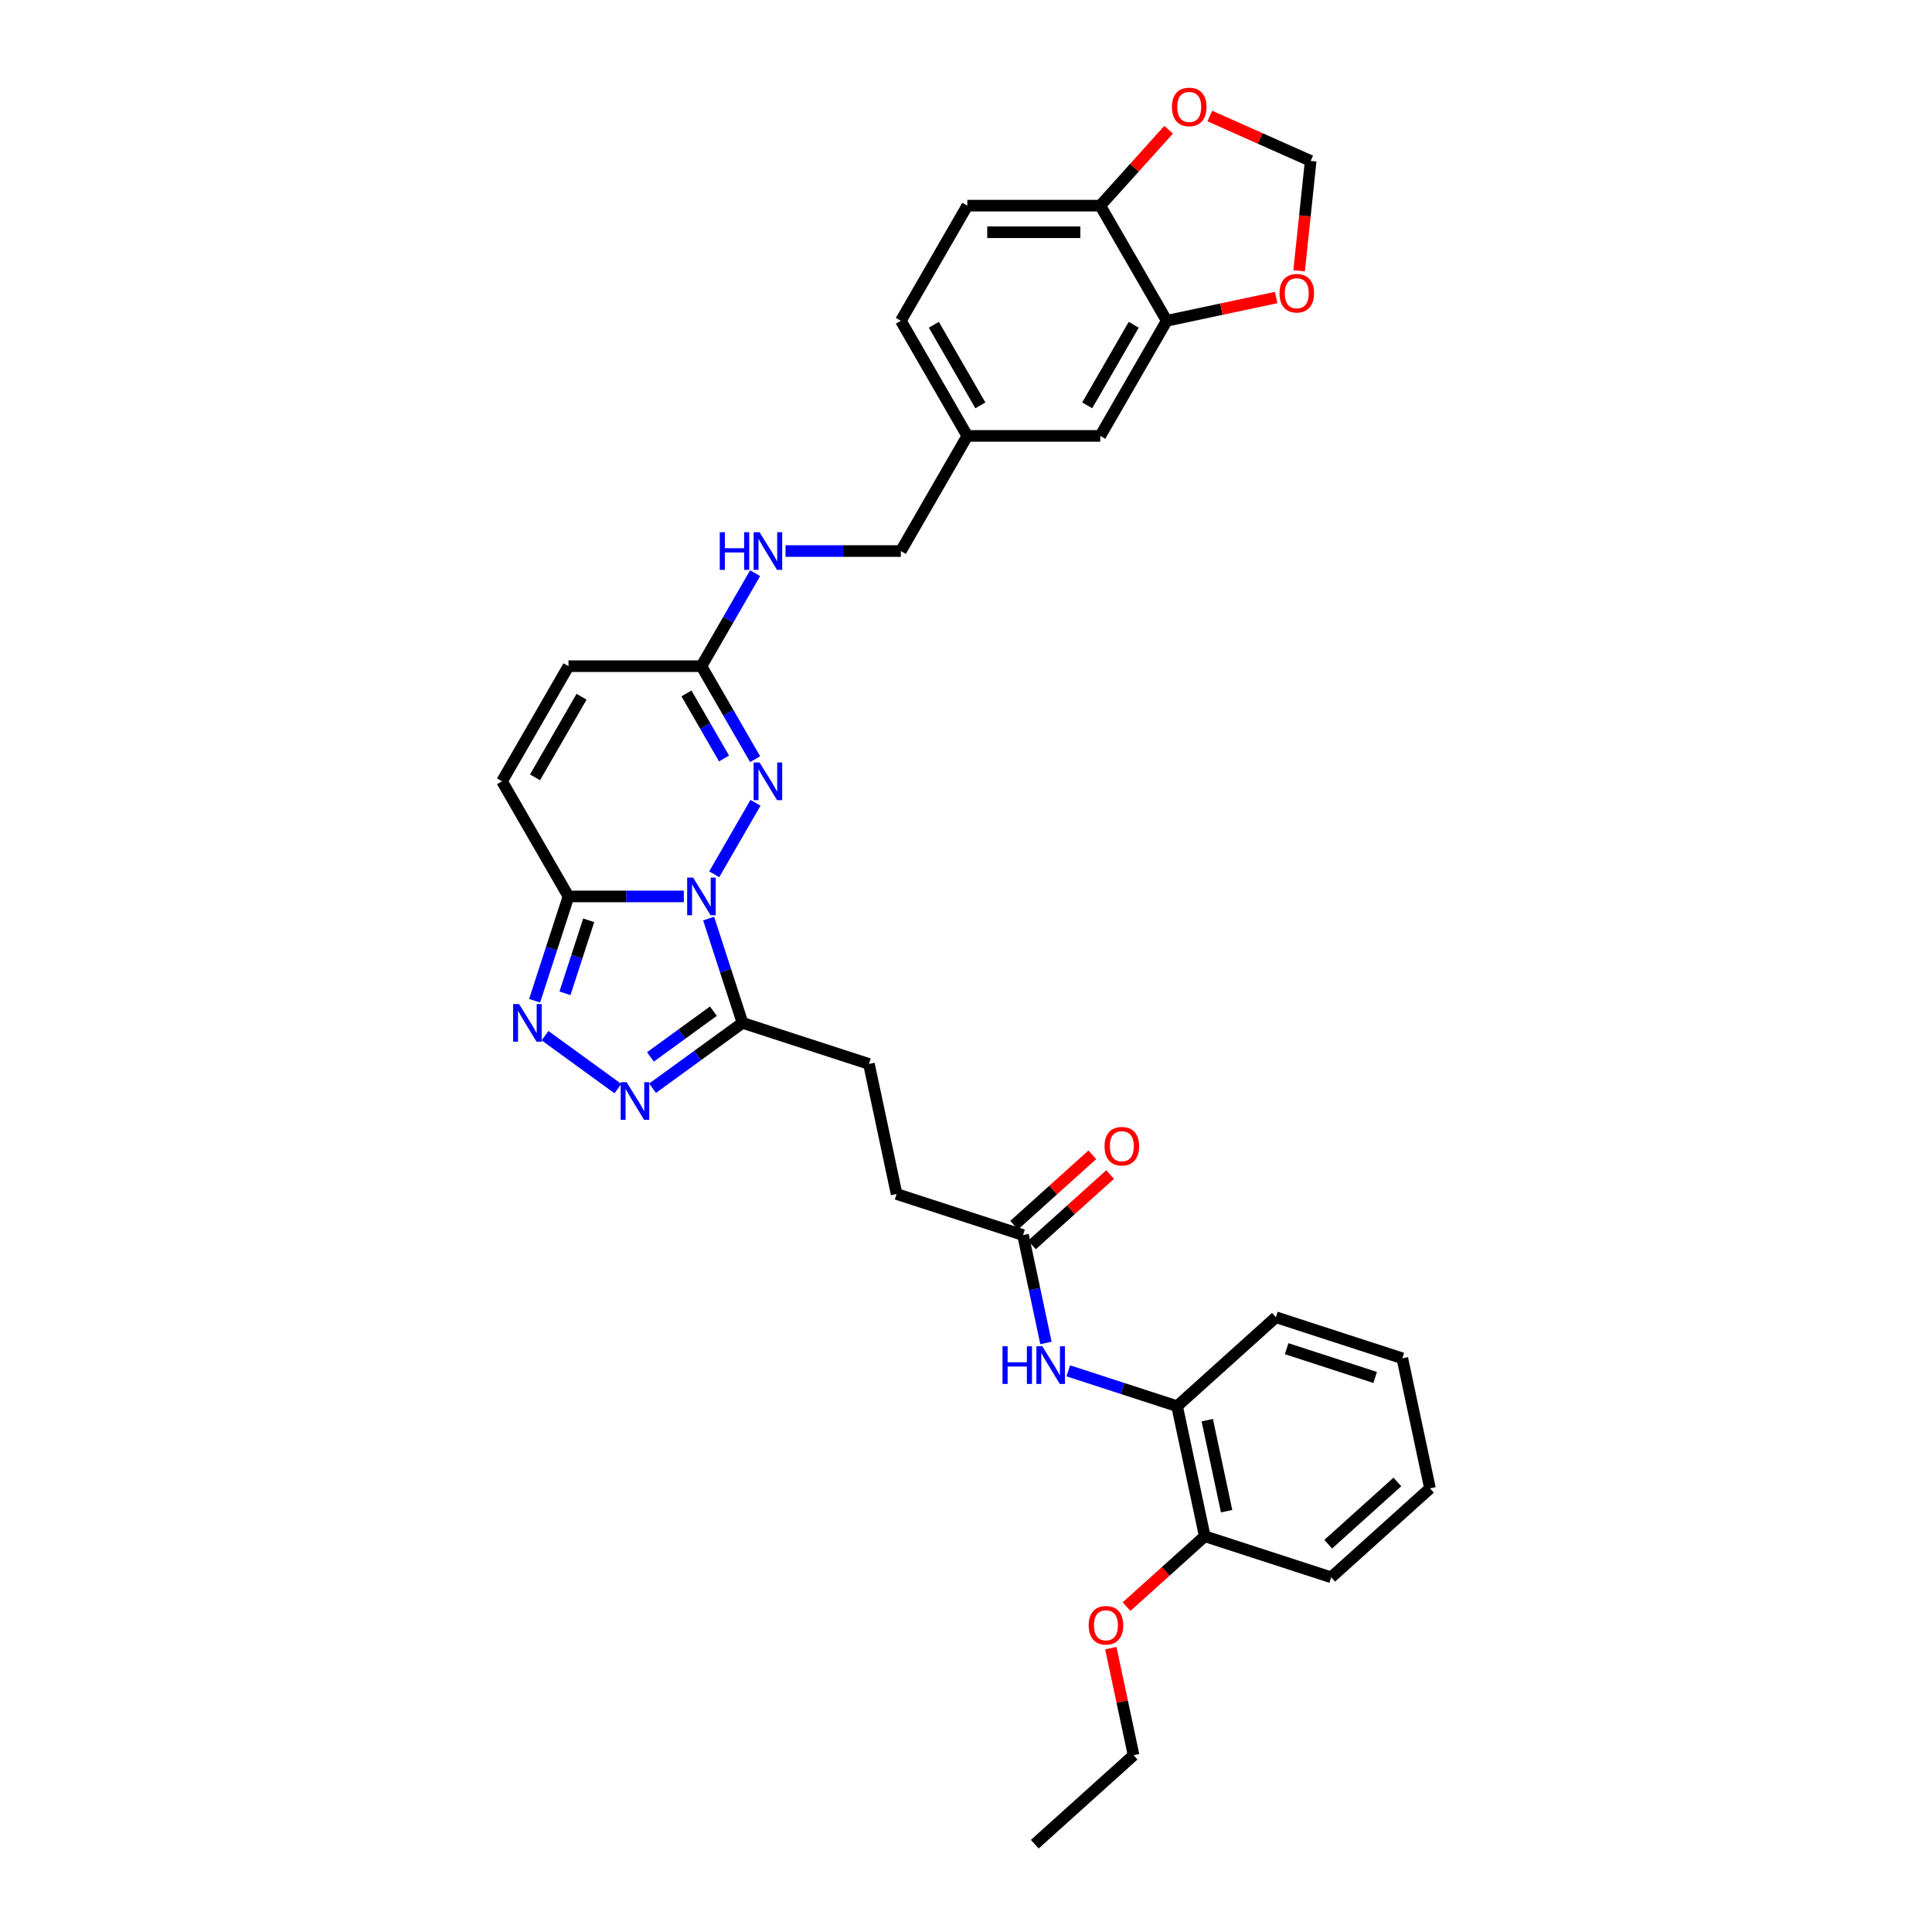 <?xml version='1.0' encoding='iso-8859-1'?>
<svg version='1.1' baseProfile='full'
              xmlns='http://www.w3.org/2000/svg'
                      xmlns:rdkit='http://www.rdkit.org/xml'
                      xmlns:xlink='http://www.w3.org/1999/xlink'
                  xml:space='preserve'
width='1000px' height='1000px' viewBox='0 0 1000 1000'>
<!-- END OF HEADER -->
<rect style='opacity:1.0;fill:#FFFFFF;stroke:none' width='1000' height='1000' x='0' y='0'> </rect>
<path class='bond-0' d='M 353.952,463.996 L 324.102,463.996' style='fill:none;fill-rule:evenodd;stroke:#0000FF;stroke-width:6px;stroke-linecap:butt;stroke-linejoin:miter;stroke-opacity:1' />
<path class='bond-0' d='M 324.102,463.996 L 294.251,463.996' style='fill:none;fill-rule:evenodd;stroke:#000000;stroke-width:6px;stroke-linecap:butt;stroke-linejoin:miter;stroke-opacity:1' />
<path class='bond-1' d='M 369.681,452.532 L 391.04,415.537' style='fill:none;fill-rule:evenodd;stroke:#0000FF;stroke-width:6px;stroke-linecap:butt;stroke-linejoin:miter;stroke-opacity:1' />
<path class='bond-2' d='M 366.787,475.46 L 375.557,502.449' style='fill:none;fill-rule:evenodd;stroke:#0000FF;stroke-width:6px;stroke-linecap:butt;stroke-linejoin:miter;stroke-opacity:1' />
<path class='bond-2' d='M 375.557,502.449 L 384.326,529.439' style='fill:none;fill-rule:evenodd;stroke:#000000;stroke-width:6px;stroke-linecap:butt;stroke-linejoin:miter;stroke-opacity:1' />
<path class='bond-3' d='M 294.251,463.996 L 285.482,490.986' style='fill:none;fill-rule:evenodd;stroke:#000000;stroke-width:6px;stroke-linecap:butt;stroke-linejoin:miter;stroke-opacity:1' />
<path class='bond-3' d='M 285.482,490.986 L 276.713,517.975' style='fill:none;fill-rule:evenodd;stroke:#0000FF;stroke-width:6px;stroke-linecap:butt;stroke-linejoin:miter;stroke-opacity:1' />
<path class='bond-3' d='M 304.709,476.346 L 298.571,495.238' style='fill:none;fill-rule:evenodd;stroke:#000000;stroke-width:6px;stroke-linecap:butt;stroke-linejoin:miter;stroke-opacity:1' />
<path class='bond-3' d='M 298.571,495.238 L 292.432,514.131' style='fill:none;fill-rule:evenodd;stroke:#0000FF;stroke-width:6px;stroke-linecap:butt;stroke-linejoin:miter;stroke-opacity:1' />
<path class='bond-6' d='M 294.251,463.996 L 259.846,404.404' style='fill:none;fill-rule:evenodd;stroke:#000000;stroke-width:6px;stroke-linecap:butt;stroke-linejoin:miter;stroke-opacity:1' />
<path class='bond-5' d='M 390.849,392.94 L 376.956,368.876' style='fill:none;fill-rule:evenodd;stroke:#0000FF;stroke-width:6px;stroke-linecap:butt;stroke-linejoin:miter;stroke-opacity:1' />
<path class='bond-5' d='M 376.956,368.876 L 363.062,344.812' style='fill:none;fill-rule:evenodd;stroke:#000000;stroke-width:6px;stroke-linecap:butt;stroke-linejoin:miter;stroke-opacity:1' />
<path class='bond-5' d='M 374.763,392.602 L 365.037,375.757' style='fill:none;fill-rule:evenodd;stroke:#0000FF;stroke-width:6px;stroke-linecap:butt;stroke-linejoin:miter;stroke-opacity:1' />
<path class='bond-5' d='M 365.037,375.757 L 355.312,358.913' style='fill:none;fill-rule:evenodd;stroke:#000000;stroke-width:6px;stroke-linecap:butt;stroke-linejoin:miter;stroke-opacity:1' />
<path class='bond-4' d='M 384.326,529.439 L 361.047,546.352' style='fill:none;fill-rule:evenodd;stroke:#000000;stroke-width:6px;stroke-linecap:butt;stroke-linejoin:miter;stroke-opacity:1' />
<path class='bond-4' d='M 361.047,546.352 L 337.767,563.266' style='fill:none;fill-rule:evenodd;stroke:#0000FF;stroke-width:6px;stroke-linecap:butt;stroke-linejoin:miter;stroke-opacity:1' />
<path class='bond-4' d='M 369.253,523.379 L 352.958,535.219' style='fill:none;fill-rule:evenodd;stroke:#000000;stroke-width:6px;stroke-linecap:butt;stroke-linejoin:miter;stroke-opacity:1' />
<path class='bond-4' d='M 352.958,535.219 L 336.662,547.058' style='fill:none;fill-rule:evenodd;stroke:#0000FF;stroke-width:6px;stroke-linecap:butt;stroke-linejoin:miter;stroke-opacity:1' />
<path class='bond-16' d='M 384.326,529.439 L 449.769,550.703' style='fill:none;fill-rule:evenodd;stroke:#000000;stroke-width:6px;stroke-linecap:butt;stroke-linejoin:miter;stroke-opacity:1' />
<path class='bond-33' d='M 282.098,536.058 L 319.828,563.47' style='fill:none;fill-rule:evenodd;stroke:#0000FF;stroke-width:6px;stroke-linecap:butt;stroke-linejoin:miter;stroke-opacity:1' />
<path class='bond-9' d='M 363.062,344.812 L 294.251,344.812' style='fill:none;fill-rule:evenodd;stroke:#000000;stroke-width:6px;stroke-linecap:butt;stroke-linejoin:miter;stroke-opacity:1' />
<path class='bond-15' d='M 363.062,344.812 L 376.956,320.748' style='fill:none;fill-rule:evenodd;stroke:#000000;stroke-width:6px;stroke-linecap:butt;stroke-linejoin:miter;stroke-opacity:1' />
<path class='bond-15' d='M 376.956,320.748 L 390.849,296.684' style='fill:none;fill-rule:evenodd;stroke:#0000FF;stroke-width:6px;stroke-linecap:butt;stroke-linejoin:miter;stroke-opacity:1' />
<path class='bond-34' d='M 259.846,404.404 L 294.251,344.812' style='fill:none;fill-rule:evenodd;stroke:#000000;stroke-width:6px;stroke-linecap:butt;stroke-linejoin:miter;stroke-opacity:1' />
<path class='bond-34' d='M 276.925,402.346 L 301.009,360.632' style='fill:none;fill-rule:evenodd;stroke:#000000;stroke-width:6px;stroke-linecap:butt;stroke-linejoin:miter;stroke-opacity:1' />
<path class='bond-7' d='M 541.388,695.117 L 535.453,667.195' style='fill:none;fill-rule:evenodd;stroke:#0000FF;stroke-width:6px;stroke-linecap:butt;stroke-linejoin:miter;stroke-opacity:1' />
<path class='bond-7' d='M 535.453,667.195 L 529.518,639.274' style='fill:none;fill-rule:evenodd;stroke:#000000;stroke-width:6px;stroke-linecap:butt;stroke-linejoin:miter;stroke-opacity:1' />
<path class='bond-11' d='M 552.936,709.541 L 581.102,718.693' style='fill:none;fill-rule:evenodd;stroke:#0000FF;stroke-width:6px;stroke-linecap:butt;stroke-linejoin:miter;stroke-opacity:1' />
<path class='bond-11' d='M 581.102,718.693 L 609.268,727.844' style='fill:none;fill-rule:evenodd;stroke:#000000;stroke-width:6px;stroke-linecap:butt;stroke-linejoin:miter;stroke-opacity:1' />
<path class='bond-8' d='M 603.9,166.037 L 569.495,225.628' style='fill:none;fill-rule:evenodd;stroke:#000000;stroke-width:6px;stroke-linecap:butt;stroke-linejoin:miter;stroke-opacity:1' />
<path class='bond-8' d='M 586.821,168.094 L 562.737,209.809' style='fill:none;fill-rule:evenodd;stroke:#000000;stroke-width:6px;stroke-linecap:butt;stroke-linejoin:miter;stroke-opacity:1' />
<path class='bond-13' d='M 603.9,166.037 L 632.221,160.017' style='fill:none;fill-rule:evenodd;stroke:#000000;stroke-width:6px;stroke-linecap:butt;stroke-linejoin:miter;stroke-opacity:1' />
<path class='bond-13' d='M 632.221,160.017 L 660.542,153.997' style='fill:none;fill-rule:evenodd;stroke:#FF0000;stroke-width:6px;stroke-linecap:butt;stroke-linejoin:miter;stroke-opacity:1' />
<path class='bond-35' d='M 603.9,166.037 L 569.495,106.445' style='fill:none;fill-rule:evenodd;stroke:#000000;stroke-width:6px;stroke-linecap:butt;stroke-linejoin:miter;stroke-opacity:1' />
<path class='bond-10' d='M 529.518,639.274 L 464.076,618.01' style='fill:none;fill-rule:evenodd;stroke:#000000;stroke-width:6px;stroke-linecap:butt;stroke-linejoin:miter;stroke-opacity:1' />
<path class='bond-20' d='M 534.123,644.387 L 554.358,626.167' style='fill:none;fill-rule:evenodd;stroke:#000000;stroke-width:6px;stroke-linecap:butt;stroke-linejoin:miter;stroke-opacity:1' />
<path class='bond-20' d='M 554.358,626.167 L 574.594,607.947' style='fill:none;fill-rule:evenodd;stroke:#FF0000;stroke-width:6px;stroke-linecap:butt;stroke-linejoin:miter;stroke-opacity:1' />
<path class='bond-20' d='M 524.914,634.16 L 545.149,615.94' style='fill:none;fill-rule:evenodd;stroke:#000000;stroke-width:6px;stroke-linecap:butt;stroke-linejoin:miter;stroke-opacity:1' />
<path class='bond-20' d='M 545.149,615.94 L 565.385,597.72' style='fill:none;fill-rule:evenodd;stroke:#FF0000;stroke-width:6px;stroke-linecap:butt;stroke-linejoin:miter;stroke-opacity:1' />
<path class='bond-19' d='M 609.268,727.844 L 623.575,795.152' style='fill:none;fill-rule:evenodd;stroke:#000000;stroke-width:6px;stroke-linecap:butt;stroke-linejoin:miter;stroke-opacity:1' />
<path class='bond-19' d='M 624.875,735.079 L 634.89,782.194' style='fill:none;fill-rule:evenodd;stroke:#000000;stroke-width:6px;stroke-linecap:butt;stroke-linejoin:miter;stroke-opacity:1' />
<path class='bond-27' d='M 609.268,727.844 L 660.404,681.801' style='fill:none;fill-rule:evenodd;stroke:#000000;stroke-width:6px;stroke-linecap:butt;stroke-linejoin:miter;stroke-opacity:1' />
<path class='bond-12' d='M 569.495,106.445 L 500.684,106.445' style='fill:none;fill-rule:evenodd;stroke:#000000;stroke-width:6px;stroke-linecap:butt;stroke-linejoin:miter;stroke-opacity:1' />
<path class='bond-12' d='M 559.173,120.207 L 511.005,120.207' style='fill:none;fill-rule:evenodd;stroke:#000000;stroke-width:6px;stroke-linecap:butt;stroke-linejoin:miter;stroke-opacity:1' />
<path class='bond-14' d='M 569.495,106.445 L 587.184,86.799' style='fill:none;fill-rule:evenodd;stroke:#000000;stroke-width:6px;stroke-linecap:butt;stroke-linejoin:miter;stroke-opacity:1' />
<path class='bond-14' d='M 587.184,86.799 L 604.872,67.154' style='fill:none;fill-rule:evenodd;stroke:#FF0000;stroke-width:6px;stroke-linecap:butt;stroke-linejoin:miter;stroke-opacity:1' />
<path class='bond-17' d='M 672.424,140.156 L 675.412,111.726' style='fill:none;fill-rule:evenodd;stroke:#FF0000;stroke-width:6px;stroke-linecap:butt;stroke-linejoin:miter;stroke-opacity:1' />
<path class='bond-17' d='M 675.412,111.726 L 678.4,83.296' style='fill:none;fill-rule:evenodd;stroke:#000000;stroke-width:6px;stroke-linecap:butt;stroke-linejoin:miter;stroke-opacity:1' />
<path class='bond-37' d='M 626.204,60.057 L 652.302,71.677' style='fill:none;fill-rule:evenodd;stroke:#FF0000;stroke-width:6px;stroke-linecap:butt;stroke-linejoin:miter;stroke-opacity:1' />
<path class='bond-37' d='M 652.302,71.677 L 678.4,83.296' style='fill:none;fill-rule:evenodd;stroke:#000000;stroke-width:6px;stroke-linecap:butt;stroke-linejoin:miter;stroke-opacity:1' />
<path class='bond-24' d='M 406.578,285.22 L 436.428,285.22' style='fill:none;fill-rule:evenodd;stroke:#0000FF;stroke-width:6px;stroke-linecap:butt;stroke-linejoin:miter;stroke-opacity:1' />
<path class='bond-24' d='M 436.428,285.22 L 466.278,285.22' style='fill:none;fill-rule:evenodd;stroke:#000000;stroke-width:6px;stroke-linecap:butt;stroke-linejoin:miter;stroke-opacity:1' />
<path class='bond-22' d='M 449.769,550.703 L 464.076,618.01' style='fill:none;fill-rule:evenodd;stroke:#000000;stroke-width:6px;stroke-linecap:butt;stroke-linejoin:miter;stroke-opacity:1' />
<path class='bond-18' d='M 569.495,225.628 L 500.684,225.628' style='fill:none;fill-rule:evenodd;stroke:#000000;stroke-width:6px;stroke-linecap:butt;stroke-linejoin:miter;stroke-opacity:1' />
<path class='bond-26' d='M 623.575,795.152 L 603.339,813.372' style='fill:none;fill-rule:evenodd;stroke:#000000;stroke-width:6px;stroke-linecap:butt;stroke-linejoin:miter;stroke-opacity:1' />
<path class='bond-26' d='M 603.339,813.372 L 583.104,831.592' style='fill:none;fill-rule:evenodd;stroke:#FF0000;stroke-width:6px;stroke-linecap:butt;stroke-linejoin:miter;stroke-opacity:1' />
<path class='bond-28' d='M 623.575,795.152 L 689.018,816.415' style='fill:none;fill-rule:evenodd;stroke:#000000;stroke-width:6px;stroke-linecap:butt;stroke-linejoin:miter;stroke-opacity:1' />
<path class='bond-21' d='M 500.684,106.445 L 466.278,166.037' style='fill:none;fill-rule:evenodd;stroke:#000000;stroke-width:6px;stroke-linecap:butt;stroke-linejoin:miter;stroke-opacity:1' />
<path class='bond-23' d='M 500.684,225.628 L 466.278,285.22' style='fill:none;fill-rule:evenodd;stroke:#000000;stroke-width:6px;stroke-linecap:butt;stroke-linejoin:miter;stroke-opacity:1' />
<path class='bond-25' d='M 500.684,225.628 L 466.278,166.037' style='fill:none;fill-rule:evenodd;stroke:#000000;stroke-width:6px;stroke-linecap:butt;stroke-linejoin:miter;stroke-opacity:1' />
<path class='bond-25' d='M 507.441,209.809 L 483.358,168.094' style='fill:none;fill-rule:evenodd;stroke:#000000;stroke-width:6px;stroke-linecap:butt;stroke-linejoin:miter;stroke-opacity:1' />
<path class='bond-29' d='M 574.963,853.072 L 580.854,880.787' style='fill:none;fill-rule:evenodd;stroke:#FF0000;stroke-width:6px;stroke-linecap:butt;stroke-linejoin:miter;stroke-opacity:1' />
<path class='bond-29' d='M 580.854,880.787 L 586.745,908.502' style='fill:none;fill-rule:evenodd;stroke:#000000;stroke-width:6px;stroke-linecap:butt;stroke-linejoin:miter;stroke-opacity:1' />
<path class='bond-31' d='M 660.404,681.801 L 725.847,703.065' style='fill:none;fill-rule:evenodd;stroke:#000000;stroke-width:6px;stroke-linecap:butt;stroke-linejoin:miter;stroke-opacity:1' />
<path class='bond-31' d='M 665.968,698.079 L 711.778,712.964' style='fill:none;fill-rule:evenodd;stroke:#000000;stroke-width:6px;stroke-linecap:butt;stroke-linejoin:miter;stroke-opacity:1' />
<path class='bond-36' d='M 689.018,816.415 L 740.154,770.372' style='fill:none;fill-rule:evenodd;stroke:#000000;stroke-width:6px;stroke-linecap:butt;stroke-linejoin:miter;stroke-opacity:1' />
<path class='bond-36' d='M 687.479,799.281 L 723.275,767.051' style='fill:none;fill-rule:evenodd;stroke:#000000;stroke-width:6px;stroke-linecap:butt;stroke-linejoin:miter;stroke-opacity:1' />
<path class='bond-30' d='M 586.745,908.502 L 535.608,954.545' style='fill:none;fill-rule:evenodd;stroke:#000000;stroke-width:6px;stroke-linecap:butt;stroke-linejoin:miter;stroke-opacity:1' />
<path class='bond-32' d='M 725.847,703.065 L 740.154,770.372' style='fill:none;fill-rule:evenodd;stroke:#000000;stroke-width:6px;stroke-linecap:butt;stroke-linejoin:miter;stroke-opacity:1' />
<path  class='atom-0' d='M 358.755 454.252
L 365.14 464.574
Q 365.773 465.592, 366.792 467.437
Q 367.81 469.281, 367.865 469.391
L 367.865 454.252
L 370.453 454.252
L 370.453 473.74
L 367.783 473.74
L 360.929 462.455
Q 360.131 461.134, 359.278 459.62
Q 358.452 458.106, 358.204 457.638
L 358.204 473.74
L 355.672 473.74
L 355.672 454.252
L 358.755 454.252
' fill='#0000FF'/>
<path  class='atom-2' d='M 393.16 394.661
L 399.546 404.982
Q 400.179 406.001, 401.197 407.845
Q 402.216 409.689, 402.271 409.799
L 402.271 394.661
L 404.858 394.661
L 404.858 414.148
L 402.188 414.148
L 395.335 402.863
Q 394.536 401.542, 393.683 400.028
Q 392.857 398.514, 392.61 398.046
L 392.61 414.148
L 390.077 414.148
L 390.077 394.661
L 393.16 394.661
' fill='#0000FF'/>
<path  class='atom-4' d='M 268.68 519.695
L 275.066 530.017
Q 275.699 531.035, 276.717 532.88
Q 277.736 534.724, 277.791 534.834
L 277.791 519.695
L 280.378 519.695
L 280.378 539.183
L 277.708 539.183
L 270.855 527.898
Q 270.056 526.576, 269.203 525.063
Q 268.377 523.549, 268.13 523.081
L 268.13 539.183
L 265.597 539.183
L 265.597 519.695
L 268.68 519.695
' fill='#0000FF'/>
<path  class='atom-5' d='M 324.349 560.141
L 330.735 570.463
Q 331.368 571.481, 332.386 573.326
Q 333.405 575.17, 333.46 575.28
L 333.46 560.141
L 336.047 560.141
L 336.047 579.629
L 333.377 579.629
L 326.524 568.344
Q 325.726 567.022, 324.872 565.509
Q 324.047 563.995, 323.799 563.527
L 323.799 579.629
L 321.267 579.629
L 321.267 560.141
L 324.349 560.141
' fill='#0000FF'/>
<path  class='atom-8' d='M 518.902 696.837
L 521.544 696.837
L 521.544 705.122
L 531.508 705.122
L 531.508 696.837
L 534.15 696.837
L 534.15 716.324
L 531.508 716.324
L 531.508 707.324
L 521.544 707.324
L 521.544 716.324
L 518.902 716.324
L 518.902 696.837
' fill='#0000FF'/>
<path  class='atom-8' d='M 539.517 696.837
L 545.903 707.159
Q 546.536 708.177, 547.555 710.021
Q 548.573 711.865, 548.628 711.975
L 548.628 696.837
L 551.215 696.837
L 551.215 716.324
L 548.545 716.324
L 541.692 705.039
Q 540.894 703.718, 540.04 702.204
Q 539.215 700.69, 538.967 700.223
L 538.967 716.324
L 536.435 716.324
L 536.435 696.837
L 539.517 696.837
' fill='#0000FF'/>
<path  class='atom-14' d='M 662.262 151.785
Q 662.262 147.106, 664.574 144.491
Q 666.886 141.876, 671.207 141.876
Q 675.529 141.876, 677.841 144.491
Q 680.153 147.106, 680.153 151.785
Q 680.153 156.519, 677.813 159.217
Q 675.473 161.886, 671.207 161.886
Q 666.913 161.886, 664.574 159.217
Q 662.262 156.547, 662.262 151.785
M 671.207 159.685
Q 674.18 159.685, 675.776 157.703
Q 677.4 155.693, 677.4 151.785
Q 677.4 147.959, 675.776 146.032
Q 674.18 144.078, 671.207 144.078
Q 668.235 144.078, 666.611 146.005
Q 665.014 147.932, 665.014 151.785
Q 665.014 155.721, 666.611 157.703
Q 668.235 159.685, 671.207 159.685
' fill='#FF0000'/>
<path  class='atom-15' d='M 606.593 55.363
Q 606.593 50.684, 608.905 48.069
Q 611.217 45.455, 615.538 45.455
Q 619.859 45.455, 622.171 48.069
Q 624.483 50.684, 624.483 55.363
Q 624.483 60.097, 622.144 62.795
Q 619.804 65.465, 615.538 65.465
Q 611.244 65.465, 608.905 62.795
Q 606.593 60.125, 606.593 55.363
M 615.538 63.263
Q 618.511 63.263, 620.107 61.281
Q 621.731 59.272, 621.731 55.363
Q 621.731 51.537, 620.107 49.611
Q 618.511 47.657, 615.538 47.657
Q 612.565 47.657, 610.942 49.583
Q 609.345 51.51, 609.345 55.363
Q 609.345 59.299, 610.942 61.281
Q 612.565 63.263, 615.538 63.263
' fill='#FF0000'/>
<path  class='atom-16' d='M 372.544 275.477
L 375.187 275.477
L 375.187 283.762
L 385.151 283.762
L 385.151 275.477
L 387.793 275.477
L 387.793 294.964
L 385.151 294.964
L 385.151 285.964
L 375.187 285.964
L 375.187 294.964
L 372.544 294.964
L 372.544 275.477
' fill='#0000FF'/>
<path  class='atom-16' d='M 393.16 275.477
L 399.546 285.798
Q 400.179 286.817, 401.197 288.661
Q 402.216 290.505, 402.271 290.615
L 402.271 275.477
L 404.858 275.477
L 404.858 294.964
L 402.188 294.964
L 395.335 283.679
Q 394.536 282.358, 393.683 280.844
Q 392.857 279.33, 392.61 278.862
L 392.61 294.964
L 390.077 294.964
L 390.077 275.477
L 393.16 275.477
' fill='#0000FF'/>
<path  class='atom-21' d='M 571.709 593.285
Q 571.709 588.606, 574.022 585.991
Q 576.334 583.376, 580.655 583.376
Q 584.976 583.376, 587.288 585.991
Q 589.6 588.606, 589.6 593.285
Q 589.6 598.019, 587.261 600.717
Q 584.921 603.387, 580.655 603.387
Q 576.361 603.387, 574.022 600.717
Q 571.709 598.047, 571.709 593.285
M 580.655 601.185
Q 583.627 601.185, 585.224 599.203
Q 586.848 597.194, 586.848 593.285
Q 586.848 589.459, 585.224 587.533
Q 583.627 585.578, 580.655 585.578
Q 577.682 585.578, 576.058 587.505
Q 574.462 589.432, 574.462 593.285
Q 574.462 597.221, 576.058 599.203
Q 577.682 601.185, 580.655 601.185
' fill='#FF0000'/>
<path  class='atom-27' d='M 563.493 841.25
Q 563.493 836.571, 565.805 833.956
Q 568.117 831.341, 572.438 831.341
Q 576.76 831.341, 579.072 833.956
Q 581.384 836.571, 581.384 841.25
Q 581.384 845.984, 579.044 848.682
Q 576.704 851.351, 572.438 851.351
Q 568.144 851.351, 565.805 848.682
Q 563.493 846.012, 563.493 841.25
M 572.438 849.149
Q 575.411 849.149, 577.007 847.168
Q 578.631 845.158, 578.631 841.25
Q 578.631 837.424, 577.007 835.497
Q 575.411 833.543, 572.438 833.543
Q 569.466 833.543, 567.842 835.47
Q 566.245 837.397, 566.245 841.25
Q 566.245 845.186, 567.842 847.168
Q 569.466 849.149, 572.438 849.149
' fill='#FF0000'/>
</svg>
